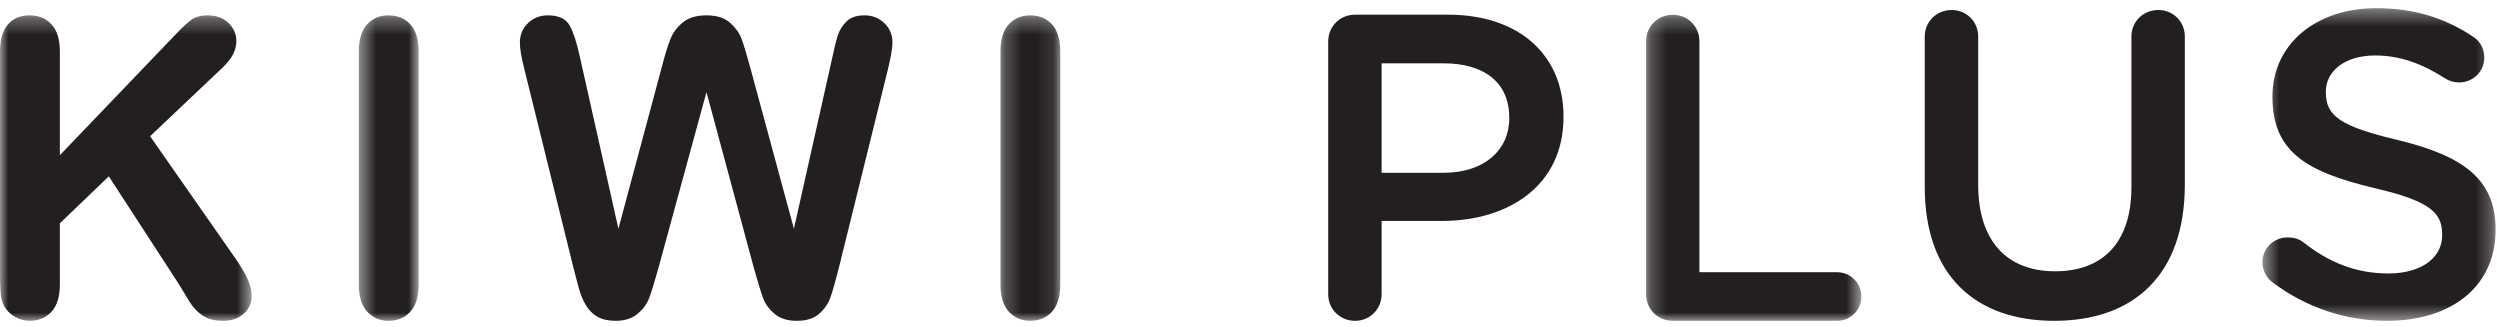 <?xml version="1.0" encoding="UTF-8"?>
<svg width="153px" height="20px" viewBox="0 0 153 20" version="1.1" xmlns="http://www.w3.org/2000/svg" xmlns:xlink="http://www.w3.org/1999/xlink">
    <title>kiwiplue_logo_black</title>
    <defs>
        <polygon id="path-1" points="0 0.305 15.402 0.305 15.402 19 0 19"></polygon>
        <polygon id="path-3" points="0.46 0.306 4.123 0.306 4.123 19 0.46 19"></polygon>
        <polygon id="path-5" points="0.228 0.306 3.891 0.306 3.891 19 0.228 19"></polygon>
        <polygon id="path-7" points="0.239 0.27 13.417 0.27 13.417 19 0.239 19"></polygon>
        <polygon id="path-9" points="0.463 0.367 14.729 0.367 14.729 19.5 0.463 19.5"></polygon>
    </defs>
    <g id="Symbols" stroke="none" stroke-width="1" fill="none" fill-rule="evenodd">
        <g id="Group-48" transform="translate(0, 0.134)">
            <g id="Group-3" transform="translate(0, 0.5)">
                <mask id="mask-2" fill="white">
                    <use xlink:href="#path-1"></use>
                </mask>
                <g id="Clip-2"></g>
                <path d="M3.663,2.525 L3.663,8.864 L10.852,1.364 C11.197,1.004 11.49,0.736 11.734,0.563 C11.975,0.391 12.299,0.305 12.701,0.305 C13.227,0.305 13.653,0.459 13.978,0.767 C14.302,1.076 14.466,1.452 14.466,1.895 C14.466,2.429 14.189,2.96 13.639,3.486 L9.186,7.703 L14.318,15.054 C14.679,15.563 14.95,16.01 15.131,16.392 C15.311,16.774 15.402,17.147 15.402,17.508 C15.402,17.911 15.242,18.261 14.928,18.555 C14.61,18.851 14.181,19 13.639,19 C13.128,19 12.715,18.89 12.393,18.672 C12.073,18.455 11.802,18.165 11.58,17.804 C11.357,17.441 11.16,17.114 10.986,16.817 L6.659,10.159 L3.663,13.032 L3.663,16.768 C3.663,17.523 3.489,18.085 3.144,18.452 C2.799,18.816 2.354,19 1.812,19 C1.5,19 1.199,18.918 0.913,18.754 C0.624,18.588 0.402,18.368 0.246,18.087 C0.131,17.857 0.06,17.59 0.037,17.285 C0.012,16.981 -5e-05,16.542 -5e-05,15.967 L-5e-05,2.525 C-5e-05,1.784 0.162,1.23 0.487,0.859 C0.811,0.489 1.252,0.305 1.812,0.305 C2.362,0.305 2.809,0.487 3.15,0.853 C3.491,1.22 3.663,1.776 3.663,2.525" id="Fill-1" fill="#231F20" mask="url(#mask-2)"></path>
            </g>
            <g id="Group-6" transform="translate(21.5, 0.5)">
                <mask id="mask-4" fill="white">
                    <use xlink:href="#path-3"></use>
                </mask>
                <g id="Clip-5"></g>
                <path d="M0.46,16.769 L0.46,2.525 C0.46,1.784 0.628,1.23 0.965,0.86 C1.303,0.489 1.738,0.306 2.272,0.306 C2.822,0.306 3.269,0.487 3.61,0.854 C3.951,1.22 4.123,1.776 4.123,2.525 L4.123,16.769 C4.123,17.516 3.951,18.076 3.61,18.445 C3.269,18.815 2.822,19 2.272,19 C1.746,19 1.313,18.813 0.971,18.439 C0.63,18.066 0.46,17.508 0.46,16.769" id="Fill-4" fill="#231F20" mask="url(#mask-4)"></path>
            </g>
            <path d="M46.157,16.342 L43.236,5.504 L40.275,16.342 C40.045,17.165 39.862,17.754 39.727,18.113 C39.59,18.47 39.355,18.79 39.017,19.075 C38.679,19.357 38.231,19.5 37.673,19.5 C37.221,19.5 36.848,19.416 36.557,19.247 C36.265,19.079 36.029,18.841 35.848,18.533 C35.666,18.225 35.518,17.858 35.405,17.435 C35.288,17.011 35.186,16.617 35.096,16.256 L32.087,4.084 C31.906,3.378 31.816,2.84 31.816,2.469 C31.816,2.001 31.98,1.607 32.31,1.285 C32.637,0.965 33.043,0.805 33.531,0.805 C34.196,0.805 34.644,1.018 34.874,1.445 C35.102,1.874 35.305,2.494 35.479,3.308 L37.847,13.863 L40.497,3.987 C40.694,3.23 40.872,2.654 41.028,2.26 C41.184,1.864 41.437,1.523 41.792,1.236 C42.145,0.95 42.625,0.805 43.236,0.805 C43.852,0.805 44.33,0.956 44.671,1.254 C45.012,1.554 45.249,1.882 45.381,2.235 C45.512,2.588 45.689,3.173 45.912,3.987 L48.588,13.863 L50.955,3.308 C51.07,2.756 51.178,2.325 51.281,2.013 C51.384,1.7 51.56,1.422 51.812,1.174 C52.063,0.928 52.426,0.805 52.904,0.805 C53.38,0.805 53.785,0.961 54.119,1.279 C54.45,1.595 54.618,1.991 54.618,2.469 C54.618,2.806 54.526,3.345 54.347,4.084 L51.338,16.256 C51.131,17.08 50.961,17.68 50.824,18.062 C50.69,18.445 50.46,18.78 50.134,19.069 C49.808,19.355 49.352,19.5 48.759,19.5 C48.199,19.5 47.753,19.361 47.415,19.081 C47.078,18.802 46.844,18.486 46.713,18.137 C46.581,17.788 46.395,17.191 46.157,16.342" id="Fill-7" fill="#231F20"></path>
            <g id="Group-11" transform="translate(61, 0.5)">
                <mask id="mask-6" fill="white">
                    <use xlink:href="#path-5"></use>
                </mask>
                <g id="Clip-10"></g>
                <path d="M0.228,16.769 L0.228,2.525 C0.228,1.784 0.396,1.23 0.735,0.86 C1.071,0.489 1.506,0.306 2.042,0.306 C2.592,0.306 3.039,0.487 3.38,0.854 C3.719,1.22 3.891,1.776 3.891,2.525 L3.891,16.769 C3.891,17.516 3.719,18.076 3.38,18.445 C3.039,18.815 2.592,19 2.042,19 C1.515,19 1.08,18.813 0.741,18.439 C0.4,18.066 0.228,17.508 0.228,16.769" id="Fill-9" fill="#231F20" mask="url(#mask-6)"></path>
            </g>
            <path d="M88.356,10.44 C90.827,10.44 92.366,9.055 92.366,7.119 L92.366,7.062 C92.366,4.887 90.8,3.742 88.356,3.742 L84.555,3.742 L84.555,10.44 L88.356,10.44 Z M81.286,2.414 C81.286,1.484 82.002,0.764 82.932,0.764 L88.618,0.764 C92.977,0.764 95.686,3.239 95.686,6.984 L95.686,7.037 C95.686,11.209 92.343,13.387 88.249,13.387 L84.555,13.387 L84.555,17.879 C84.555,18.784 83.835,19.5 82.932,19.5 C82.002,19.5 81.286,18.784 81.286,17.879 L81.286,2.414 Z" id="Fill-12" fill="#231F20"></path>
            <g id="Group-16" transform="translate(100.5, 0.5)">
                <mask id="mask-8" fill="white">
                    <use xlink:href="#path-7"></use>
                </mask>
                <g id="Clip-15"></g>
                <path d="M0.239,1.887 C0.239,0.986 0.957,0.27 1.881,0.27 C2.79,0.27 3.504,0.986 3.504,1.887 L3.504,16.025 L11.929,16.025 C12.752,16.025 13.417,16.689 13.417,17.512 C13.417,18.337 12.752,19 11.929,19 L1.881,19 C0.957,19 0.239,18.286 0.239,17.354 L0.239,1.887 Z" id="Fill-14" fill="#231F20" mask="url(#mask-8)"></path>
            </g>
            <path d="M117.795,11.318 L117.795,2.095 C117.795,1.193 118.516,0.478 119.445,0.478 C120.35,0.478 121.066,1.193 121.066,2.095 L121.066,11.185 C121.066,14.64 122.849,16.469 125.77,16.469 C128.665,16.469 130.443,14.743 130.443,11.318 L130.443,2.095 C130.443,1.193 131.163,0.478 132.093,0.478 C132.998,0.478 133.712,1.193 133.712,2.095 L133.712,11.156 C133.712,16.709 130.576,19.5 125.716,19.5 C120.88,19.5 117.795,16.709 117.795,11.318" id="Fill-17" fill="#231F20"></path>
            <g id="Group-21" transform="translate(138, 0)">
                <mask id="mask-10" fill="white">
                    <use xlink:href="#path-9"></use>
                </mask>
                <g id="Clip-20"></g>
                <path d="M1.097,17.161 C0.727,16.89 0.463,16.442 0.463,15.907 C0.463,15.061 1.152,14.396 2.002,14.396 C2.453,14.396 2.748,14.528 2.962,14.689 C4.501,15.907 6.147,16.602 8.168,16.602 C10.184,16.602 11.46,15.646 11.46,14.265 L11.46,14.209 C11.46,12.88 10.719,12.163 7.264,11.365 C3.305,10.411 1.074,9.241 1.074,5.81 L1.074,5.761 C1.074,2.573 3.731,0.367 7.423,0.367 C9.761,0.367 11.649,0.977 13.32,2.093 C13.694,2.306 14.039,2.756 14.039,3.396 C14.039,4.246 13.352,4.911 12.495,4.911 C12.181,4.911 11.912,4.827 11.649,4.669 C10.211,3.741 8.836,3.261 7.368,3.261 C5.457,3.261 4.343,4.246 4.343,5.469 L4.343,5.52 C4.343,6.953 5.191,7.595 8.778,8.443 C12.71,9.401 14.729,10.811 14.729,13.891 L14.729,13.945 C14.729,17.425 11.992,19.5 8.085,19.5 C5.564,19.5 3.172,18.702 1.097,17.161" id="Fill-19" fill="#231F20" mask="url(#mask-10)"></path>
            </g>
        </g>
    </g>
</svg>